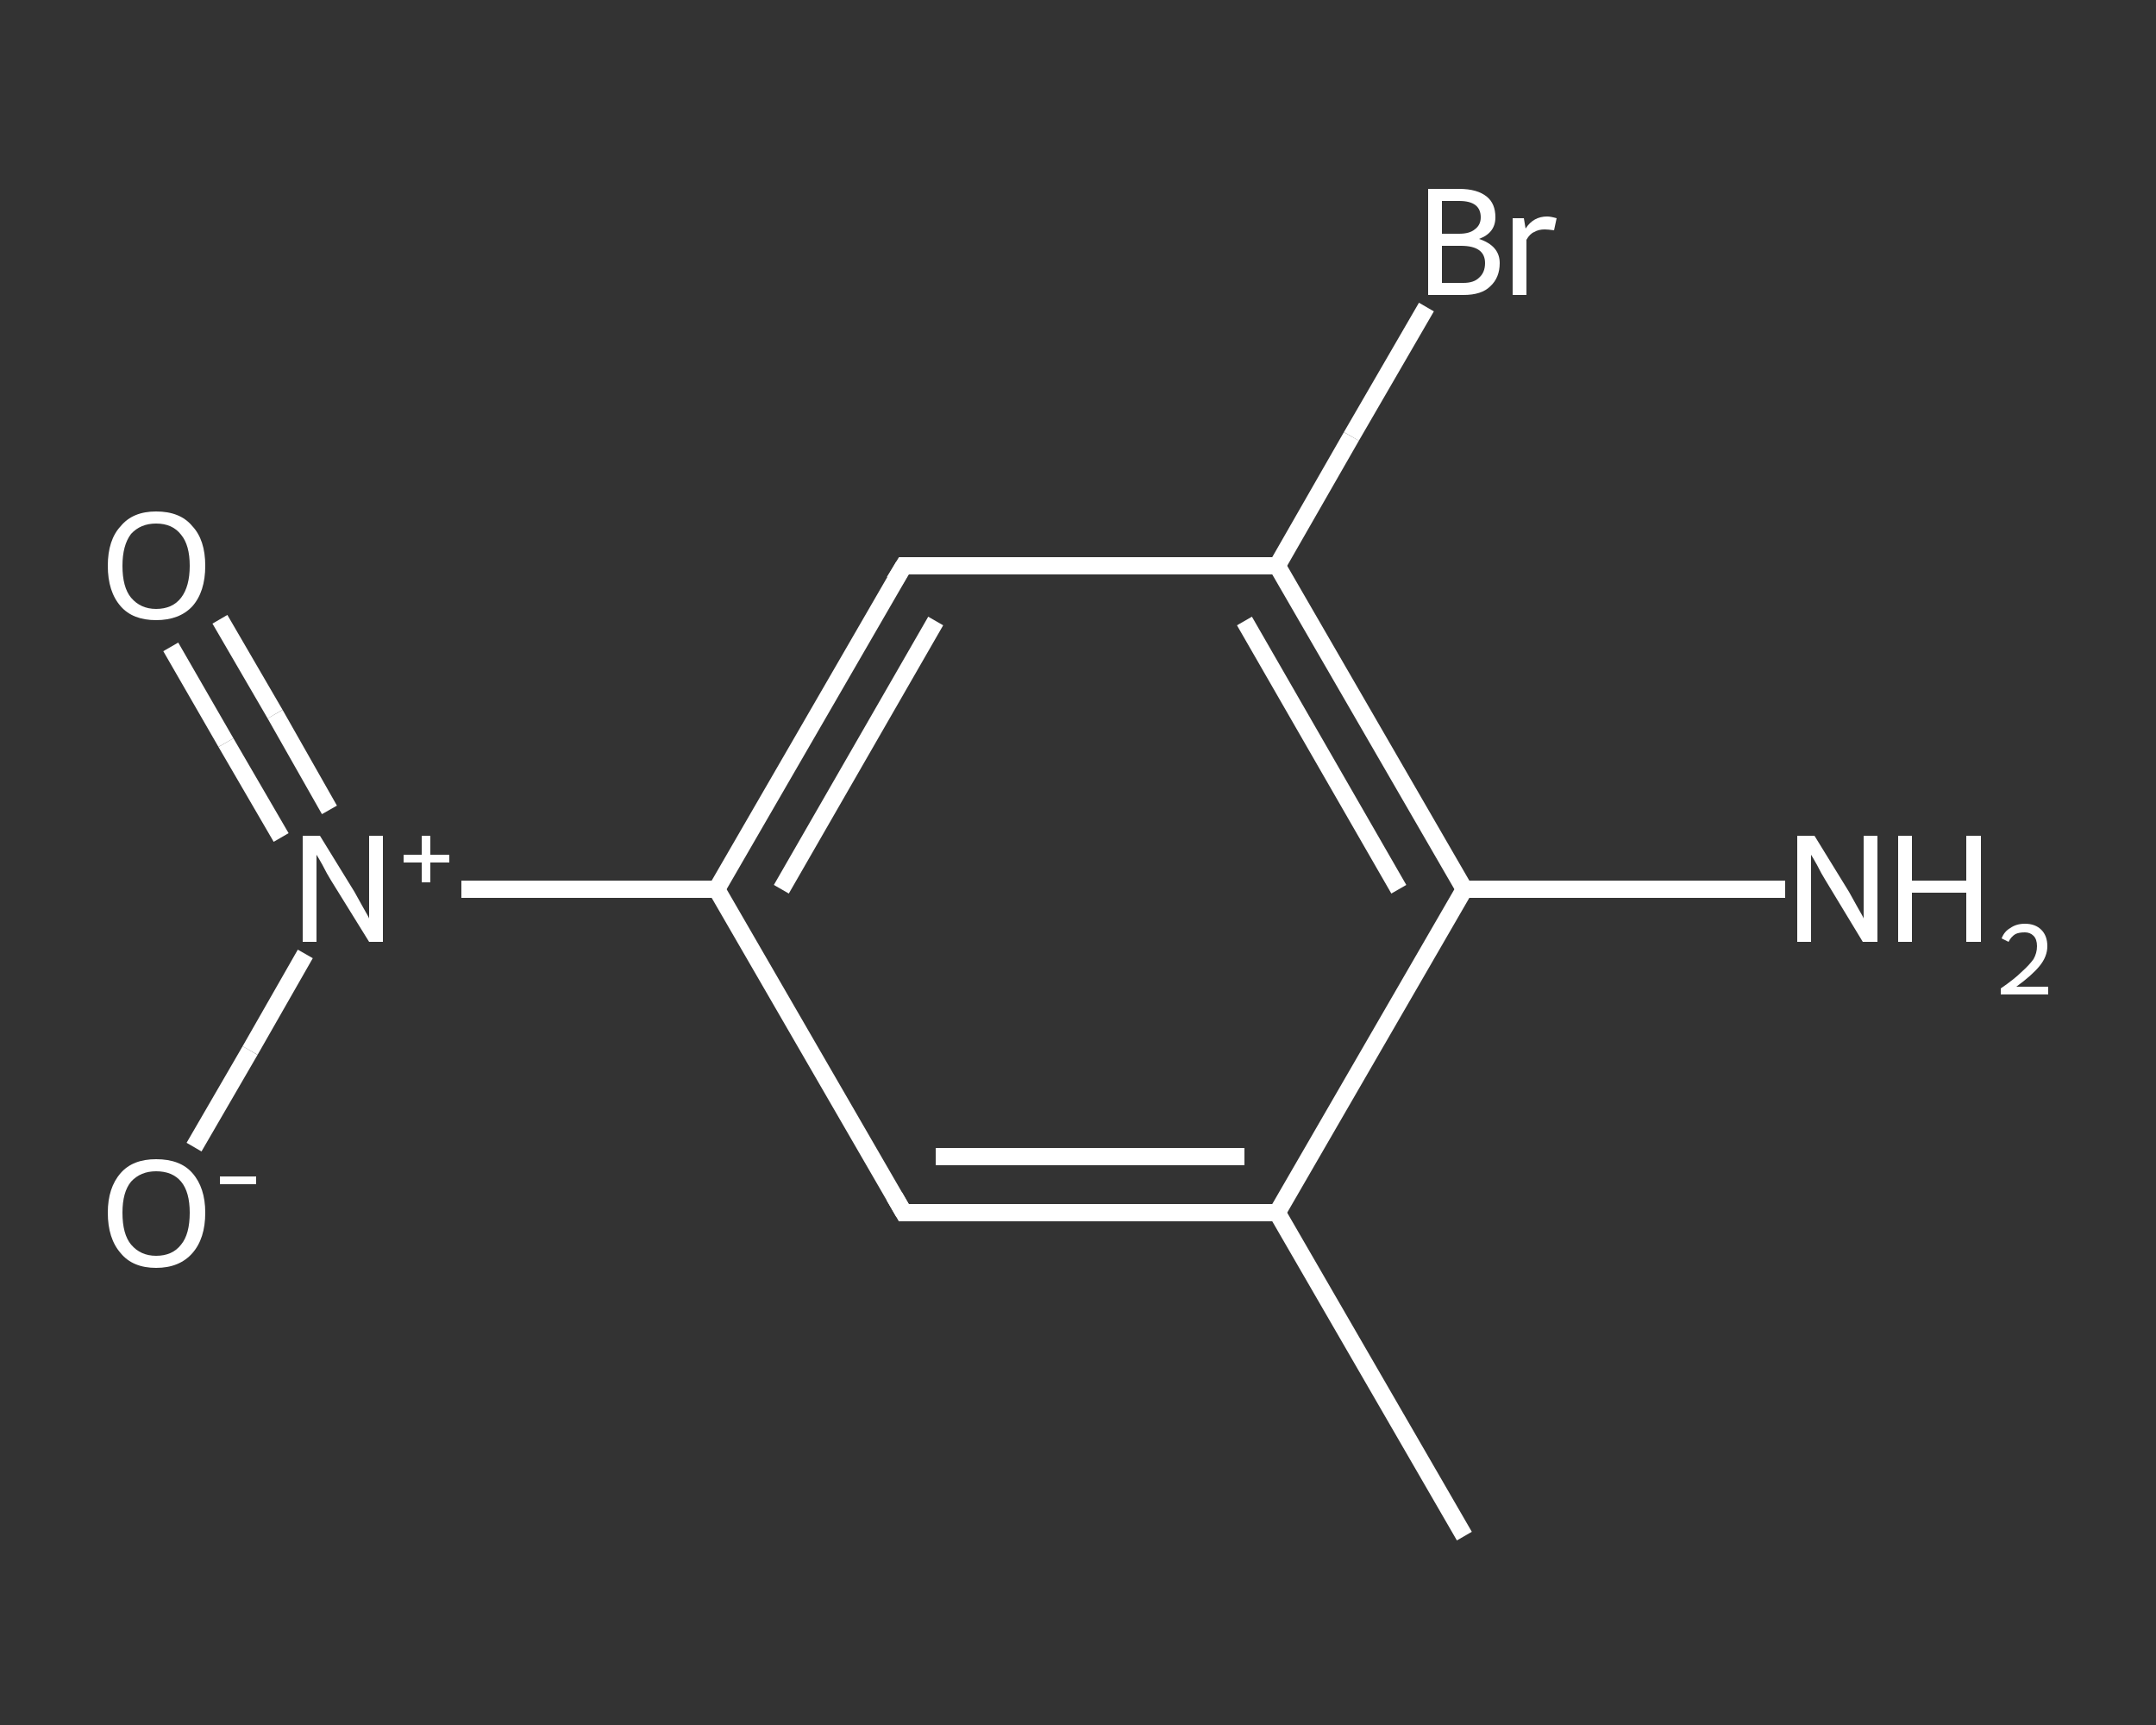 <?xml version='1.0' encoding='iso-8859-1'?>
<svg version='1.1' baseProfile='full'
              xmlns='http://www.w3.org/2000/svg'
                      xmlns:rdkit='http://www.rdkit.org/xml'
                      xmlns:xlink='http://www.w3.org/1999/xlink'
                  xml:space='preserve'
width='250px' height='200px' viewBox='0 0 250 200'>
<rect x="0" y="0" width="250" height="200" fill="#333333" stroke="none"/>
<!-- END OF HEADER -->
<rect style='opacity:1.0;fill:transparent;stroke:none' width='250.0' height='200.0' x='0.0' y='0.0'> </rect>
<path class='bond-0 atom-0 atom-1' d='M 169.8,178.1 L 148.1,140.6' style='fill:none;fill-rule:evenodd;stroke:#FFFFFF;stroke-width:2.0px;stroke-linecap:butt;stroke-linejoin:miter;stroke-opacity:1' />
<path class='bond-1 atom-1 atom-2' d='M 148.1,140.6 L 104.8,140.6' style='fill:none;fill-rule:evenodd;stroke:#FFFFFF;stroke-width:2.0px;stroke-linecap:butt;stroke-linejoin:miter;stroke-opacity:1' />
<path class='bond-1 atom-1 atom-2' d='M 144.3,134.1 L 108.5,134.1' style='fill:none;fill-rule:evenodd;stroke:#FFFFFF;stroke-width:2.0px;stroke-linecap:butt;stroke-linejoin:miter;stroke-opacity:1' />
<path class='bond-2 atom-2 atom-3' d='M 104.8,140.6 L 83.1,103.1' style='fill:none;fill-rule:evenodd;stroke:#FFFFFF;stroke-width:2.0px;stroke-linecap:butt;stroke-linejoin:miter;stroke-opacity:1' />
<path class='bond-3 atom-3 atom-4' d='M 83.1,103.1 L 68.3,103.1' style='fill:none;fill-rule:evenodd;stroke:#FFFFFF;stroke-width:2.0px;stroke-linecap:butt;stroke-linejoin:miter;stroke-opacity:1' />
<path class='bond-3 atom-3 atom-4' d='M 68.3,103.1 L 53.5,103.1' style='fill:none;fill-rule:evenodd;stroke:#FFFFFF;stroke-width:2.0px;stroke-linecap:butt;stroke-linejoin:miter;stroke-opacity:1' />
<path class='bond-4 atom-4 atom-5' d='M 38.2,93.9 L 31.9,82.8' style='fill:none;fill-rule:evenodd;stroke:#FFFFFF;stroke-width:2.0px;stroke-linecap:butt;stroke-linejoin:miter;stroke-opacity:1' />
<path class='bond-4 atom-4 atom-5' d='M 31.9,82.8 L 25.5,71.8' style='fill:none;fill-rule:evenodd;stroke:#FFFFFF;stroke-width:2.0px;stroke-linecap:butt;stroke-linejoin:miter;stroke-opacity:1' />
<path class='bond-4 atom-4 atom-5' d='M 32.6,97.1 L 26.2,86.1' style='fill:none;fill-rule:evenodd;stroke:#FFFFFF;stroke-width:2.0px;stroke-linecap:butt;stroke-linejoin:miter;stroke-opacity:1' />
<path class='bond-4 atom-4 atom-5' d='M 26.2,86.1 L 19.8,75.0' style='fill:none;fill-rule:evenodd;stroke:#FFFFFF;stroke-width:2.0px;stroke-linecap:butt;stroke-linejoin:miter;stroke-opacity:1' />
<path class='bond-5 atom-4 atom-6' d='M 35.4,110.6 L 29.0,121.8' style='fill:none;fill-rule:evenodd;stroke:#FFFFFF;stroke-width:2.0px;stroke-linecap:butt;stroke-linejoin:miter;stroke-opacity:1' />
<path class='bond-5 atom-4 atom-6' d='M 29.0,121.8 L 22.5,133.0' style='fill:none;fill-rule:evenodd;stroke:#FFFFFF;stroke-width:2.0px;stroke-linecap:butt;stroke-linejoin:miter;stroke-opacity:1' />
<path class='bond-6 atom-3 atom-7' d='M 83.1,103.1 L 104.8,65.6' style='fill:none;fill-rule:evenodd;stroke:#FFFFFF;stroke-width:2.0px;stroke-linecap:butt;stroke-linejoin:miter;stroke-opacity:1' />
<path class='bond-6 atom-3 atom-7' d='M 90.6,103.1 L 108.5,72.0' style='fill:none;fill-rule:evenodd;stroke:#FFFFFF;stroke-width:2.0px;stroke-linecap:butt;stroke-linejoin:miter;stroke-opacity:1' />
<path class='bond-7 atom-7 atom-8' d='M 104.8,65.6 L 148.1,65.6' style='fill:none;fill-rule:evenodd;stroke:#FFFFFF;stroke-width:2.0px;stroke-linecap:butt;stroke-linejoin:miter;stroke-opacity:1' />
<path class='bond-8 atom-8 atom-9' d='M 148.1,65.6 L 156.7,50.6' style='fill:none;fill-rule:evenodd;stroke:#FFFFFF;stroke-width:2.0px;stroke-linecap:butt;stroke-linejoin:miter;stroke-opacity:1' />
<path class='bond-8 atom-8 atom-9' d='M 156.7,50.6 L 165.4,35.6' style='fill:none;fill-rule:evenodd;stroke:#FFFFFF;stroke-width:2.0px;stroke-linecap:butt;stroke-linejoin:miter;stroke-opacity:1' />
<path class='bond-9 atom-8 atom-10' d='M 148.1,65.6 L 169.8,103.1' style='fill:none;fill-rule:evenodd;stroke:#FFFFFF;stroke-width:2.0px;stroke-linecap:butt;stroke-linejoin:miter;stroke-opacity:1' />
<path class='bond-9 atom-8 atom-10' d='M 144.3,72.0 L 162.2,103.1' style='fill:none;fill-rule:evenodd;stroke:#FFFFFF;stroke-width:2.0px;stroke-linecap:butt;stroke-linejoin:miter;stroke-opacity:1' />
<path class='bond-10 atom-10 atom-11' d='M 169.8,103.1 L 188.4,103.1' style='fill:none;fill-rule:evenodd;stroke:#FFFFFF;stroke-width:2.0px;stroke-linecap:butt;stroke-linejoin:miter;stroke-opacity:1' />
<path class='bond-10 atom-10 atom-11' d='M 188.4,103.1 L 207.0,103.1' style='fill:none;fill-rule:evenodd;stroke:#FFFFFF;stroke-width:2.0px;stroke-linecap:butt;stroke-linejoin:miter;stroke-opacity:1' />
<path class='bond-11 atom-10 atom-1' d='M 169.8,103.1 L 148.1,140.6' style='fill:none;fill-rule:evenodd;stroke:#FFFFFF;stroke-width:2.0px;stroke-linecap:butt;stroke-linejoin:miter;stroke-opacity:1' />
<path d='M 106.9,140.6 L 104.8,140.6 L 103.7,138.7' style='fill:none;stroke:#FFFFFF;stroke-width:2.0px;stroke-linecap:butt;stroke-linejoin:miter;stroke-opacity:1;' />
<path d='M 103.7,67.4 L 104.8,65.6 L 106.9,65.6' style='fill:none;stroke:#FFFFFF;stroke-width:2.0px;stroke-linecap:butt;stroke-linejoin:miter;stroke-opacity:1;' />
<path class='atom-4' d='M 37.1 96.9
L 41.1 103.4
Q 41.5 104.1, 42.1 105.2
Q 42.8 106.4, 42.8 106.5
L 42.8 96.9
L 44.4 96.9
L 44.4 109.2
L 42.8 109.2
L 38.4 102.1
Q 37.9 101.3, 37.4 100.3
Q 36.9 99.4, 36.7 99.1
L 36.7 109.2
L 35.1 109.2
L 35.1 96.9
L 37.1 96.9
' fill='#FFFFFF'/>
<path class='atom-4' d='M 46.8 99.1
L 48.9 99.1
L 48.9 96.9
L 49.9 96.9
L 49.9 99.1
L 52.1 99.1
L 52.1 100.0
L 49.9 100.0
L 49.9 102.3
L 48.9 102.3
L 48.9 100.0
L 46.8 100.0
L 46.8 99.1
' fill='#FFFFFF'/>
<path class='atom-5' d='M 12.5 65.6
Q 12.5 62.6, 14.0 61.0
Q 15.4 59.3, 18.1 59.3
Q 20.9 59.3, 22.3 61.0
Q 23.8 62.6, 23.8 65.6
Q 23.8 68.6, 22.3 70.3
Q 20.8 71.9, 18.1 71.9
Q 15.4 71.9, 14.0 70.3
Q 12.5 68.6, 12.5 65.6
M 18.1 70.6
Q 20.0 70.6, 21.0 69.3
Q 22.0 68.0, 22.0 65.6
Q 22.0 63.2, 21.0 62.0
Q 20.0 60.7, 18.1 60.7
Q 16.3 60.7, 15.2 61.9
Q 14.2 63.2, 14.2 65.6
Q 14.2 68.1, 15.2 69.3
Q 16.3 70.6, 18.1 70.6
' fill='#FFFFFF'/>
<path class='atom-6' d='M 12.5 140.6
Q 12.5 137.7, 14.0 136.0
Q 15.4 134.4, 18.1 134.4
Q 20.9 134.4, 22.3 136.0
Q 23.8 137.7, 23.8 140.6
Q 23.8 143.6, 22.3 145.3
Q 20.8 147.0, 18.1 147.0
Q 15.4 147.0, 14.0 145.3
Q 12.5 143.6, 12.5 140.6
M 18.1 145.6
Q 20.0 145.6, 21.0 144.3
Q 22.0 143.1, 22.0 140.6
Q 22.0 138.2, 21.0 137.0
Q 20.0 135.8, 18.1 135.8
Q 16.3 135.8, 15.2 137.0
Q 14.2 138.2, 14.2 140.6
Q 14.2 143.1, 15.2 144.3
Q 16.3 145.6, 18.1 145.6
' fill='#FFFFFF'/>
<path class='atom-6' d='M 25.5 136.4
L 29.7 136.4
L 29.7 137.3
L 25.5 137.3
L 25.5 136.4
' fill='#FFFFFF'/>
<path class='atom-9' d='M 171.5 27.7
Q 172.7 28.1, 173.3 28.8
Q 173.9 29.5, 173.9 30.5
Q 173.9 32.2, 172.8 33.2
Q 171.8 34.2, 169.7 34.2
L 165.6 34.2
L 165.6 21.9
L 169.2 21.9
Q 171.3 21.9, 172.4 22.8
Q 173.4 23.6, 173.4 25.2
Q 173.4 27.0, 171.5 27.7
M 167.2 23.3
L 167.2 27.1
L 169.2 27.1
Q 170.4 27.1, 171.0 26.6
Q 171.7 26.1, 171.7 25.2
Q 171.7 23.3, 169.2 23.3
L 167.2 23.3
M 169.7 32.8
Q 170.9 32.8, 171.5 32.2
Q 172.2 31.6, 172.2 30.5
Q 172.2 29.5, 171.5 29.0
Q 170.8 28.5, 169.4 28.5
L 167.2 28.5
L 167.2 32.8
L 169.7 32.8
' fill='#FFFFFF'/>
<path class='atom-9' d='M 176.7 25.3
L 176.9 26.5
Q 177.8 25.1, 179.4 25.1
Q 179.8 25.1, 180.5 25.3
L 180.2 26.7
Q 179.5 26.6, 179.1 26.6
Q 178.4 26.6, 177.9 26.9
Q 177.4 27.1, 177.0 27.8
L 177.0 34.2
L 175.4 34.2
L 175.4 25.3
L 176.7 25.3
' fill='#FFFFFF'/>
<path class='atom-11' d='M 210.4 96.9
L 214.4 103.4
Q 214.8 104.1, 215.4 105.2
Q 216.1 106.4, 216.1 106.5
L 216.1 96.9
L 217.7 96.9
L 217.7 109.2
L 216.0 109.2
L 211.7 102.1
Q 211.2 101.3, 210.7 100.3
Q 210.2 99.4, 210.0 99.1
L 210.0 109.2
L 208.4 109.2
L 208.4 96.9
L 210.4 96.9
' fill='#FFFFFF'/>
<path class='atom-11' d='M 220.1 96.9
L 221.7 96.9
L 221.7 102.1
L 228.0 102.1
L 228.0 96.9
L 229.7 96.9
L 229.7 109.2
L 228.0 109.2
L 228.0 103.5
L 221.7 103.5
L 221.7 109.2
L 220.1 109.2
L 220.1 96.9
' fill='#FFFFFF'/>
<path class='atom-11' d='M 232.1 108.8
Q 232.4 108.0, 233.1 107.6
Q 233.8 107.1, 234.8 107.1
Q 236.0 107.1, 236.7 107.8
Q 237.4 108.5, 237.4 109.7
Q 237.4 110.9, 236.5 112.0
Q 235.6 113.1, 233.8 114.4
L 237.5 114.4
L 237.5 115.3
L 232.0 115.3
L 232.0 114.6
Q 233.6 113.5, 234.4 112.7
Q 235.3 111.9, 235.8 111.2
Q 236.2 110.5, 236.2 109.7
Q 236.2 108.9, 235.8 108.5
Q 235.4 108.1, 234.8 108.1
Q 234.1 108.1, 233.7 108.3
Q 233.2 108.6, 232.9 109.2
L 232.1 108.8
' fill='#FFFFFF'/>
</svg>
